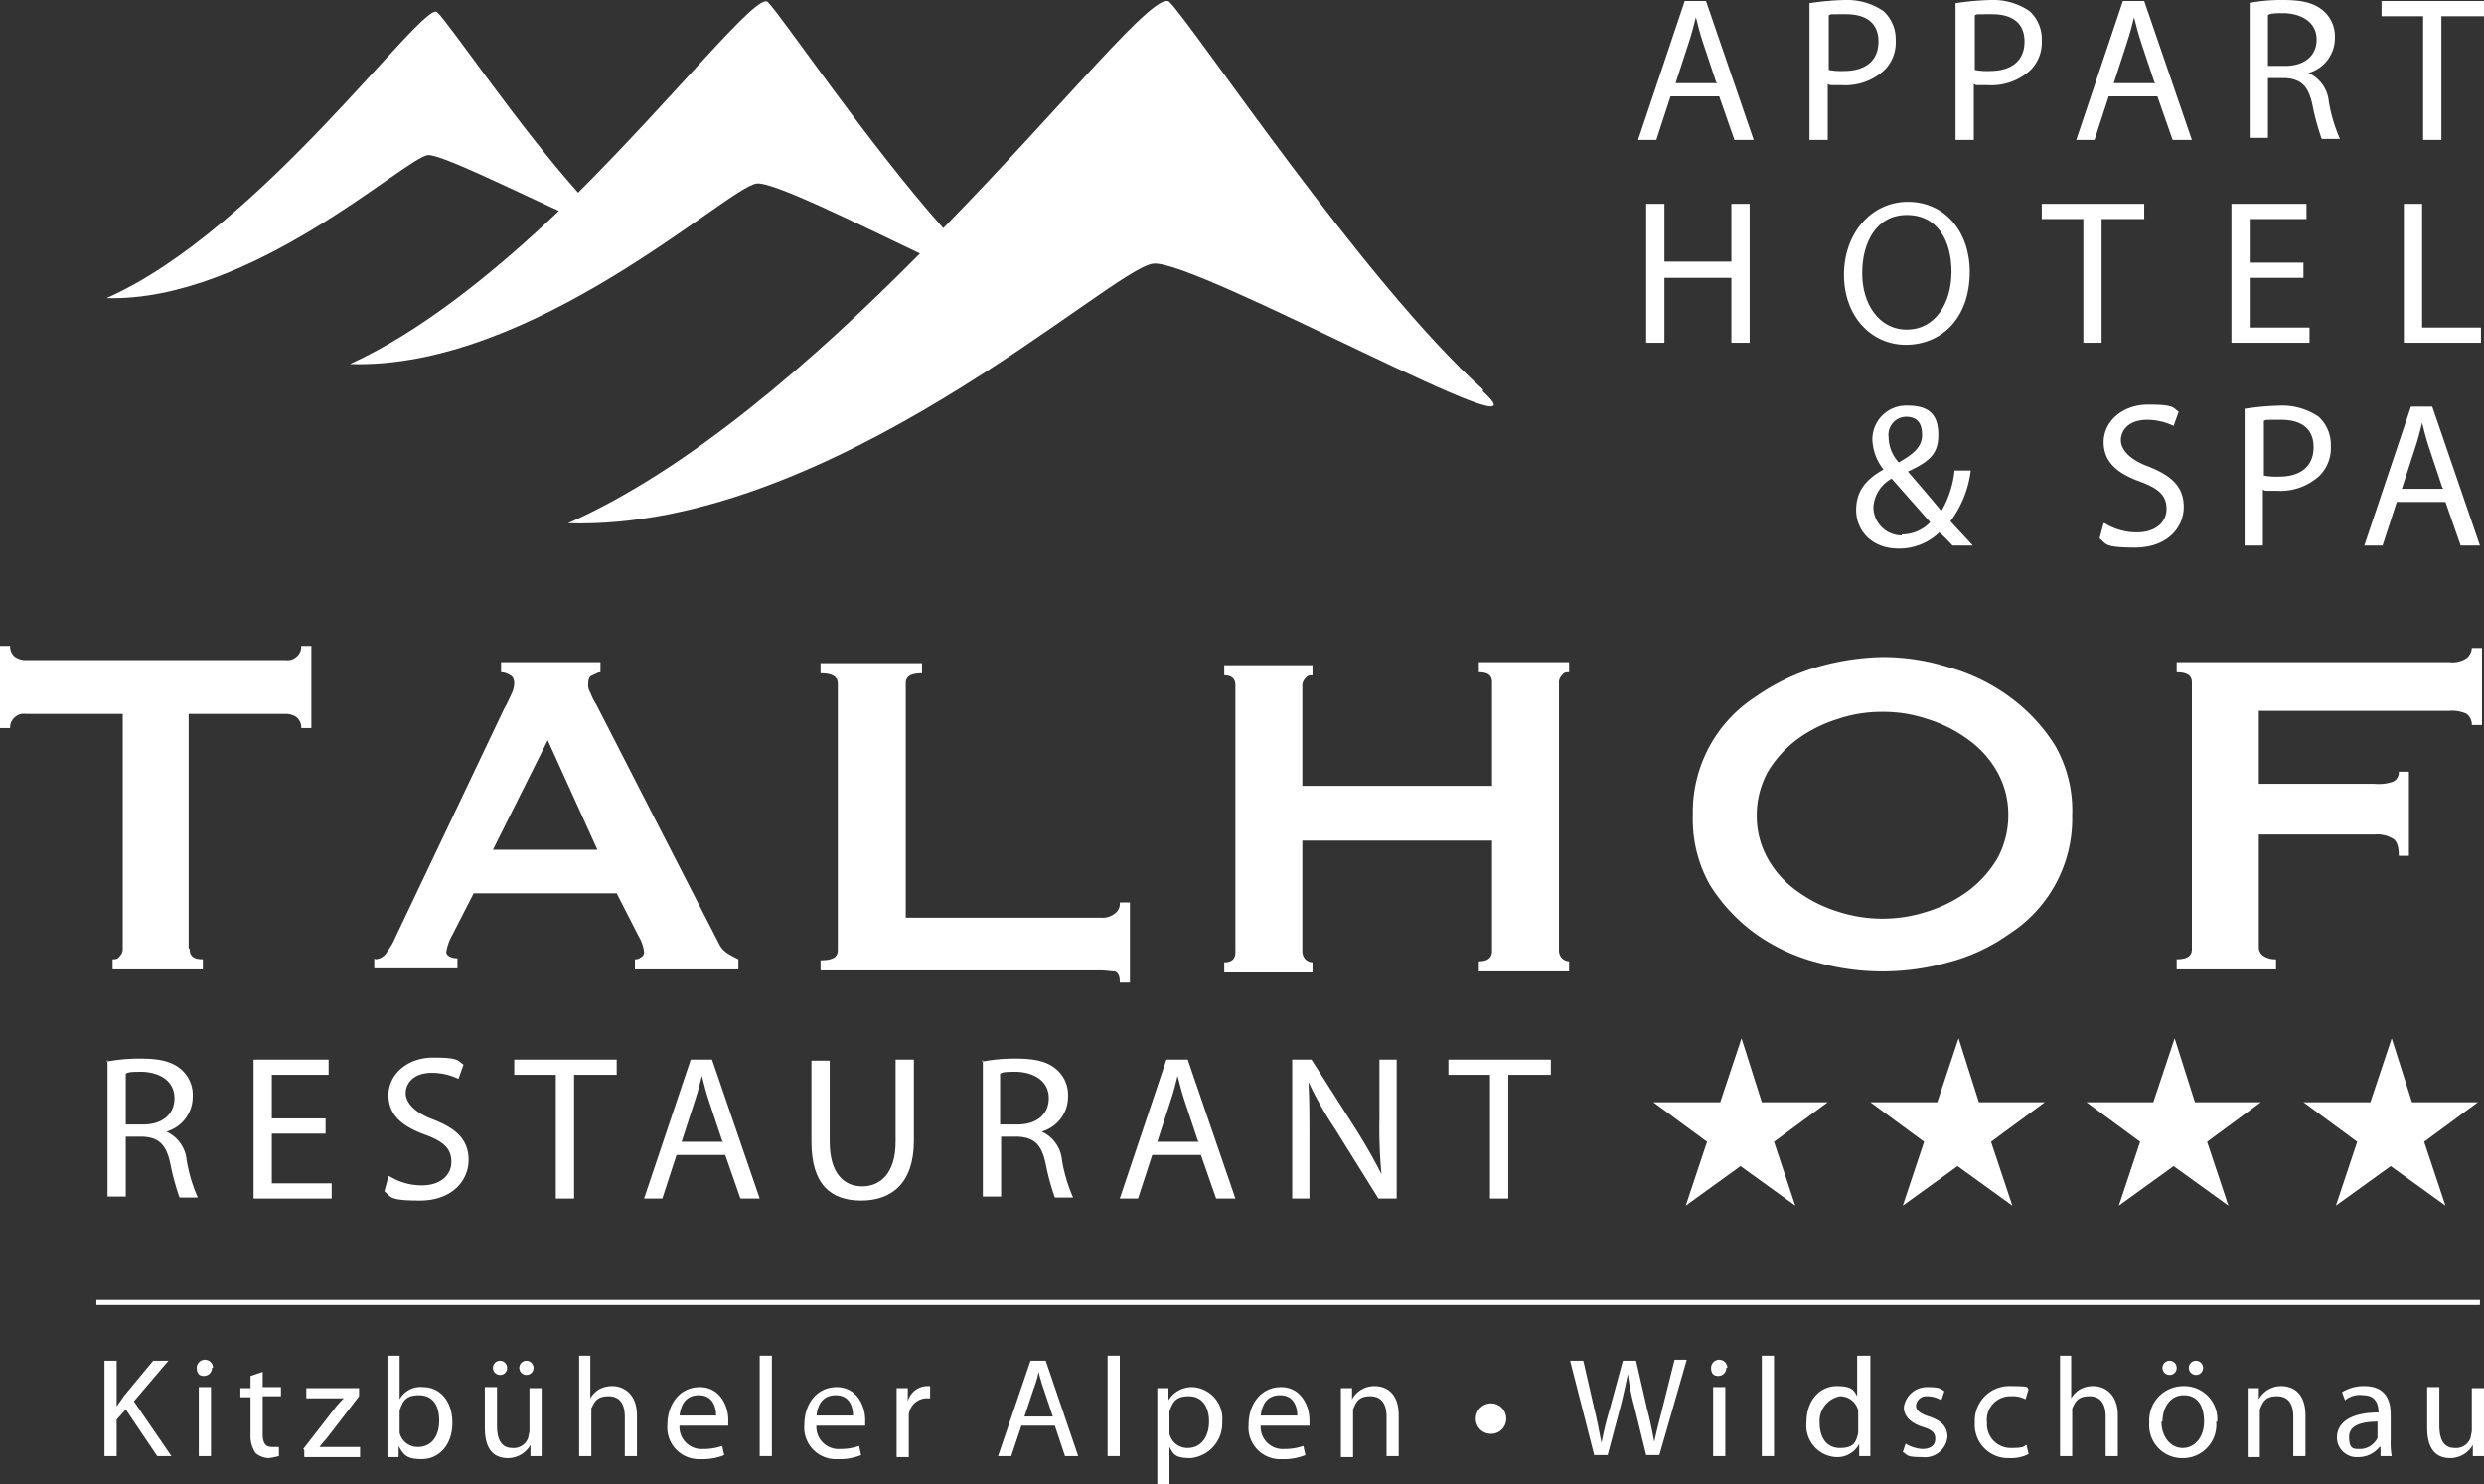 <svg xmlns="http://www.w3.org/2000/svg" width="244.9" height="146.4" viewBox="0 0 244.9 146.4">
  <rect x="0" y="0" width="244.9" height="146.4" fill="#333333" stroke="none"/>
  <g id="Gruppe_12" data-name="Gruppe 12" transform="translate(-6.6 -15.6)">
    <g id="Gruppe_6" data-name="Gruppe 6" transform="translate(2 8)">
      <path id="Pfad_127" data-name="Pfad 127" d="M14.9,141.8h1.2v4.5h0c.3-.4.5-.7.7-1l2.9-3.5h1.5l-3.4,4,3.7,5.4H20.1L17,146.6l-.9,1v3.6H14.9v-9.4Z" fill="#fff"/>
      <path id="Pfad_128" data-name="Pfad 128" d="M25.5,142.5a.789.789,0,0,1-.8.8c-.5,0-.7-.3-.7-.8a.8.8,0,1,1,1.6,0Zm-1.3,8.7v-6.8h1.2v6.8Z" fill="#fff"/>
      <path id="Pfad_129" data-name="Pfad 129" d="M30.5,142.8v1.6h1.8v.9H30.5V149c0,.8.2,1.3.9,1.3h.7v.9a8.662,8.662,0,0,1-1,.2,2.106,2.106,0,0,1-1.3-.5,2.969,2.969,0,0,1-.5-1.8v-3.7h-1v-.9h1v-1.2l1.2-.4Z" fill="#fff"/>
      <path id="Pfad_130" data-name="Pfad 130" d="M34.5,150.5l3.1-4a9.016,9.016,0,0,1,.9-1H34.8v-1H40v.8l-3,3.9c-.3.4-.6.7-.9,1.1h4v1H34.6v-.7Z" fill="#fff"/>
      <path id="Pfad_131" data-name="Pfad 131" d="M42.8,141.3H44v4.3h0a2.356,2.356,0,0,1,2.3-1.2c1.7,0,2.9,1.4,2.9,3.5,0,2.4-1.5,3.6-3,3.6s-1.8-.4-2.3-1.3h0v1.1H42.8v-10Zm1.2,7.2v.4a1.808,1.808,0,0,0,1.8,1.4c1.3,0,2.1-1,2.1-2.6s-.7-2.5-2-2.5-1.6.6-1.9,1.5v1.8Z" fill="#fff"/>
      <path id="Pfad_132" data-name="Pfad 132" d="M58,149.4v1.8H56.9v-1.1h0a2.567,2.567,0,0,1-2.2,1.3c-1.2,0-2.3-.6-2.3-3v-4h1.2v3.8c0,1.3.4,2.2,1.5,2.2a1.5,1.5,0,0,0,1.6-1.1c0-.2.1-.4.1-.6v-4.2H58v4.9Zm-4.1-6.2a.7.7,0,1,1,.7-.7.684.684,0,0,1-.7.7Zm2.6,0a.7.7,0,1,1,.7-.7.684.684,0,0,1-.7.7Z" fill="#fff"/>
      <path id="Pfad_133" data-name="Pfad 133" d="M61.6,141.3h1.2v4.2h0a2.581,2.581,0,0,1,.9-.9,2.768,2.768,0,0,1,1.3-.3c.9,0,2.4.6,2.4,2.9v4H66.2v-3.9c0-1.1-.4-2-1.6-2s-1.4.6-1.7,1.2v4.7H61.7v-9.9Z" fill="#fff"/>
      <path id="Pfad_134" data-name="Pfad 134" d="M71.6,148.1a2.177,2.177,0,0,0,2.3,2.4,5.564,5.564,0,0,0,1.9-.3l.2.9a5.542,5.542,0,0,1-2.3.4,3.124,3.124,0,0,1-3.3-3.4c0-2,1.2-3.7,3.2-3.7s2.8,1.9,2.8,3.2v.6H71.6Zm3.6-.9c0-.8-.3-2-1.7-2s-1.8,1.1-1.9,2Z" fill="#fff"/>
      <path id="Pfad_135" data-name="Pfad 135" d="M79.5,141.3h1.2v9.9H79.5Z" fill="#fff"/>
      <path id="Pfad_136" data-name="Pfad 136" d="M85.1,148.1a2.177,2.177,0,0,0,2.3,2.4,5.564,5.564,0,0,0,1.9-.3l.2.9a5.542,5.542,0,0,1-2.3.4,3.124,3.124,0,0,1-3.3-3.4c0-2,1.2-3.7,3.2-3.7s2.8,1.9,2.8,3.2v.6H85.1Zm3.6-.9c0-.8-.3-2-1.7-2s-1.8,1.1-1.9,2Z" fill="#fff"/>
      <path id="Pfad_137" data-name="Pfad 137" d="M93,146.6v-2.1h1.1v1.3h0a2.013,2.013,0,0,1,1.9-1.5h.3v1.2h-.4a1.812,1.812,0,0,0-1.7,1.6v4.2H93v-4.7Z" fill="#fff"/>
      <path id="Pfad_138" data-name="Pfad 138" d="M105.3,148.2l-1,3H103l3.2-9.4h1.5l3.2,9.4h-1.3l-1-3h-3.3Zm3.1-.9-.9-2.7a15.427,15.427,0,0,1-.5-1.7h0a10.926,10.926,0,0,1-.5,1.7l-.9,2.7Z" fill="#fff"/>
      <path id="Pfad_139" data-name="Pfad 139" d="M113.8,141.3H115v9.9h-1.2Z" fill="#fff"/>
      <path id="Pfad_140" data-name="Pfad 140" d="M118.7,146.7v-2.2h1.1v1.2h0a2.692,2.692,0,0,1,2.4-1.3,3.106,3.106,0,0,1,2.9,3.4,3.448,3.448,0,0,1-3.1,3.6c-1.6,0-1.7-.4-2.1-1.1h0V154h-1.2v-7.3Zm1.2,1.8v.5a1.808,1.808,0,0,0,1.8,1.4c1.3,0,2.1-1.1,2.1-2.6s-.7-2.5-2-2.5-1.6.6-1.9,1.5v1.7Z" fill="#fff"/>
      <path id="Pfad_141" data-name="Pfad 141" d="M128.9,148.1a2.177,2.177,0,0,0,2.3,2.4,5.564,5.564,0,0,0,1.9-.3l.2.9a5.542,5.542,0,0,1-2.3.4,3.124,3.124,0,0,1-3.3-3.4c0-2,1.2-3.7,3.2-3.7s2.8,1.9,2.8,3.2v.6h-4.8Zm3.6-.9c0-.8-.3-2-1.7-2s-1.8,1.1-1.9,2h3.6Z" fill="#fff"/>
      <path id="Pfad_142" data-name="Pfad 142" d="M136.8,146.3v-1.8h1.1v1.1h0a2.5,2.5,0,0,1,2.2-1.3c1.1,0,2.4.6,2.4,2.9v4h-1.2v-3.9c0-1.1-.4-2-1.6-2s-1.4.6-1.7,1.3v4.7h-1.2v-5Z" fill="#fff"/>
      <path id="Pfad_143" data-name="Pfad 143" d="M151.6,149a1.473,1.473,0,0,1-1.5-1.5,1.5,1.5,0,0,1,3,0,1.473,1.473,0,0,1-1.5,1.5Z" fill="#fff"/>
      <path id="Pfad_144" data-name="Pfad 144" d="M161.8,151.2l-2.4-9.4h1.3l1.1,4.8c.3,1.2.5,2.4.7,3.3h0a30.919,30.919,0,0,1,.8-3.3l1.3-4.8h1.3l1.1,4.8c.3,1.1.5,2.2.7,3.2h0c.2-1,.5-2.1.8-3.3l1.2-4.8h1.2l-2.7,9.4h-1.3l-1.2-4.9a20.952,20.952,0,0,1-.6-3.1h0c-.2.9-.4,1.9-.7,3.1l-1.3,4.9h-1.3Z" fill="#fff"/>
      <path id="Pfad_145" data-name="Pfad 145" d="M174.8,142.5a.789.789,0,0,1-.8.8c-.5,0-.7-.3-.7-.8a.8.8,0,1,1,1.6,0Zm-1.3,8.7v-6.8h1.2v6.8Z" fill="#fff"/>
      <path id="Pfad_146" data-name="Pfad 146" d="M178.3,141.3h1.2v9.9h-1.2Z" fill="#fff"/>
      <path id="Pfad_147" data-name="Pfad 147" d="M189,141.3v9.9h-1.1V150h0a2.423,2.423,0,0,1-2.3,1.3,3.106,3.106,0,0,1-2.9-3.4c0-2.3,1.4-3.6,3-3.6s1.7.5,2,1h0v-4H189Zm-1.2,5.9v-.5a1.832,1.832,0,0,0-1.8-1.4,2.473,2.473,0,0,0-2,2.6c0,1.5.7,2.5,2,2.5s1.6-.5,1.8-1.5v-1.7Z" fill="#fff"/>
      <path id="Pfad_148" data-name="Pfad 148" d="M192.5,150a3.773,3.773,0,0,0,1.6.5c.9,0,1.3-.4,1.3-1s-.3-.9-1.3-1.2c-1.2-.4-1.8-1.1-1.8-1.9a2.293,2.293,0,0,1,2.3-2c1.4,0,1.3.2,1.7.4l-.3.9a2.588,2.588,0,0,0-1.4-.4,1.018,1.018,0,0,0-1.1.9c0,.5.4.8,1.3,1.1,1.2.4,1.8,1,1.8,2a2.224,2.224,0,0,1-2.5,2c-1.6,0-1.4-.2-1.9-.5l.3-.9Z" fill="#fff"/>
      <path id="Pfad_149" data-name="Pfad 149" d="M204.6,151a3.826,3.826,0,0,1-1.9.4,3.282,3.282,0,0,1-3.4-3.5,3.411,3.411,0,0,1,3.6-3.6c2.2,0,1.4.2,1.7.3l-.3,1a2.649,2.649,0,0,0-1.4-.3,2.314,2.314,0,0,0-2.4,2.6,2.337,2.337,0,0,0,2.4,2.5c1.4,0,1.2-.2,1.5-.3l.2.9Z" fill="#fff"/>
      <path id="Pfad_150" data-name="Pfad 150" d="M207.6,141.3h1.2v4.2h0a2.581,2.581,0,0,1,.9-.9,2.768,2.768,0,0,1,1.3-.3c.9,0,2.4.6,2.4,2.9v4h-1.2v-3.9c0-1.1-.4-2-1.6-2s-1.4.6-1.7,1.2v4.7h-1.2v-9.9Z" fill="#fff"/>
      <path id="Pfad_151" data-name="Pfad 151" d="M223.1,147.8a3.3,3.3,0,0,1-3.4,3.6,3.24,3.24,0,0,1-3.2-3.5,3.365,3.365,0,0,1,3.4-3.6,3.259,3.259,0,0,1,3.3,3.5Zm-5.4,0c0,1.5.9,2.6,2.1,2.6s2.1-1.1,2.1-2.6-.6-2.6-2-2.6-2.1,1.3-2.1,2.6Zm.8-4.6a.7.7,0,1,1,.7-.7.684.684,0,0,1-.7.7Zm2.6,0a.7.7,0,1,1,.7-.7.684.684,0,0,1-.7.7Z" fill="#fff"/>
      <path id="Pfad_152" data-name="Pfad 152" d="M226.2,146.3v-1.8h1.1v1.1h0a2.5,2.5,0,0,1,2.2-1.3c1.1,0,2.4.6,2.4,2.9v4h-1.2v-3.9c0-1.1-.4-2-1.6-2s-1.4.6-1.7,1.3v4.7h-1.2v-5Z" fill="#fff"/>
      <path id="Pfad_153" data-name="Pfad 153" d="M240.3,149.6a7.588,7.588,0,0,0,.1,1.6h-1.1v-.9h-.1a2.65,2.65,0,0,1-2.1,1,1.95,1.95,0,0,1-2.1-1.9c0-1.6,1.5-2.5,4.1-2.5h0c0-.7-.2-1.7-1.5-1.7a2.244,2.244,0,0,0-1.8.5l-.3-.8a4.032,4.032,0,0,1,2.2-.6c2.1,0,2.6,1.4,2.6,2.8v2.5Zm-1.2-1.8c-1.3,0-2.9.2-2.9,1.5s.5,1.2,1.2,1.2a1.934,1.934,0,0,0,1.6-1.1v-1.6Z" fill="#fff"/>
      <path id="Pfad_154" data-name="Pfad 154" d="M249.5,149.4v1.8h-1.1v-1.1h0a2.567,2.567,0,0,1-2.2,1.3c-1.2,0-2.3-.6-2.3-3v-4h1.2v3.8c0,1.3.4,2.2,1.5,2.2a1.5,1.5,0,0,0,1.6-1.1c0-.2.1-.4.1-.6v-4.2h1.2v4.9Z" fill="#fff"/>
    </g>
    <path id="Pfad_155" data-name="Pfad 155" d="M23.3,101.2c0,.7.4,1,1.3,1v1H15.7v-1c.3,0,.5,0,.7-.3a.984.984,0,0,0,.3-.8V78H7.1a1.209,1.209,0,0,0-1,.3,1.29,1.29,0,0,0-.5,1.1h-1V71.3h1a1.29,1.29,0,0,0,.5,1.1,1.929,1.929,0,0,0,1,.3H32.8a1.314,1.314,0,0,0,1-.3,1.29,1.29,0,0,0,.5-1.1h1v8.1h-1a1.29,1.29,0,0,0-.5-1.1,1.929,1.929,0,0,0-1-.3H23.2v23.1Z" transform="translate(2 8)" fill="#fff"/>
    <path id="Pfad_156" data-name="Pfad 156" d="M41.6,102.2a1.411,1.411,0,0,0,1.2-.8,6.376,6.376,0,0,0,.8-1.4L54.3,77.5c.3-.5.5-1,.7-1.4a2.607,2.607,0,0,0,.3-1.1c0-.3-.1-.7-.4-.8a1.613,1.613,0,0,0-.9-.3v-1h9.8v1c-.3,0-.5.2-.8.3s-.4.4-.4.8a1.344,1.344,0,0,0,.2.9,6.575,6.575,0,0,0,.6,1.2l12.1,23.6a2.361,2.361,0,0,0,.8.9,10.908,10.908,0,0,0,1.1.6v1H67.2v-1a.845.845,0,0,0,.6-.2.55.55,0,0,0,.3-.5,3.739,3.739,0,0,0-.5-1.5l-2.2-4.3H51.3l-2.1,4.1a4.859,4.859,0,0,0-.6,1.7c0,.3.4.6,1.1.6v1H41.5v-1ZM63.5,91.4,58.6,80.6,53.2,91.4H63.5Z" transform="translate(2 8)" fill="#fff"/>
    <path id="Pfad_157" data-name="Pfad 157" d="M115,104.4c0-.6-.2-.9-.5-1-.4,0-.8-.1-1.4-.1H85.5v-1c1.2,0,1.7-.3,1.7-1V75c0-.7-.6-1-1.7-1V73h10v1c-1.1,0-1.6.3-1.6,1V98.1h19.2a1.955,1.955,0,0,0,1.4-.4,1.173,1.173,0,0,0,.5-1.1h1v7.9h-1Z" transform="translate(2 8)" fill="#fff"/>
    <path id="Pfad_158" data-name="Pfad 158" d="M151.7,74.9c0-.7-.4-1-1.3-1v-1h8.9v1c-.3,0-.5,0-.7.3a.984.984,0,0,0-.3.8v26.3a1.136,1.136,0,0,0,.3.8,1.08,1.08,0,0,0,.7.3v1h-8.9v-1c.8,0,1.3-.3,1.3-1V90.5H133v10.9a1.136,1.136,0,0,0,.3.8,1.08,1.08,0,0,0,.7.3v1h-8.7v-1c.7,0,1.1-.3,1.1-1V75.2c0-.7-.4-1-1.1-1v-1H134v1c-.3,0-.5,0-.7.3a.984.984,0,0,0-.3.8v9.8h18.7V74.9Z" transform="translate(2 8)" fill="#fff"/>
    <path id="Pfad_159" data-name="Pfad 159" d="M190.2,72.4a21.421,21.421,0,0,1,6.5,1,18.555,18.555,0,0,1,6,2.9,17.174,17.174,0,0,1,4.5,4.8,12.861,12.861,0,0,1,1.7,6.9,13.524,13.524,0,0,1-6.2,11.7,18.337,18.337,0,0,1-6,2.8,23.922,23.922,0,0,1-13,0,18.337,18.337,0,0,1-6-2.8,17.174,17.174,0,0,1-4.5-4.8,13.1,13.1,0,0,1-1.7-6.9,13.524,13.524,0,0,1,6.2-11.7,20.856,20.856,0,0,1,6-2.9A25.047,25.047,0,0,1,190.2,72.4Zm0,5.4a13.49,13.49,0,0,0-4.4.7,13.641,13.641,0,0,0-4,2,11.109,11.109,0,0,0-2.9,3.2,8.864,8.864,0,0,0-1.1,4.3,8.583,8.583,0,0,0,1.1,4.3,9.846,9.846,0,0,0,2.9,3.2,13.641,13.641,0,0,0,4,2,14.179,14.179,0,0,0,8.8,0,13.641,13.641,0,0,0,4-2,11.109,11.109,0,0,0,2.9-3.2,8.864,8.864,0,0,0,1.1-4.3,8.583,8.583,0,0,0-1.1-4.3,9.846,9.846,0,0,0-2.9-3.2,13.641,13.641,0,0,0-4-2A13.49,13.49,0,0,0,190.2,77.8Z" transform="translate(2 8)" fill="#fff"/>
    <path id="Pfad_160" data-name="Pfad 160" d="M248.3,79a1.389,1.389,0,0,0-.5-1,3.419,3.419,0,0,0-1.7-.3H227.3v7.2h11.4a4.439,4.439,0,0,0,1.8-.2,1,1,0,0,0,.6-1h1V92h-1c0-.9-.2-1.5-.6-1.7a3.007,3.007,0,0,0-1.8-.4H227.3v11.2a1.02,1.02,0,0,0,.5.8,2.133,2.133,0,0,0,1.2.3v1h-9.8v-1c1,0,1.5-.3,1.5-1V74.9c0-.7-.5-1-1.5-1v-1h26.9a2.5,2.5,0,0,0,1.7-.4,1.389,1.389,0,0,0,.5-1h1v7.6h-1Z" transform="translate(2 8)" fill="#fff"/>
    <path id="Pfad_161" data-name="Pfad 161" d="M150.8,46c-11.6-10.4-28.5-35.8-30.9-38.2-1.3-1.3-10.1,9.8-22.3,22.3C90.2,21.8,81.7,9.2,80.3,7.8c-1-1-8.7,8.8-18.7,18.8C55.7,20,48.9,9.9,47.7,8.8,46.4,7.5,30.3,30.3,15.1,37c14.3.4,29.5-13.9,31.7-14.1,1.2-.1,7.9,3.2,12.9,5.5-6.4,6.1-13.6,11.9-20.6,15.1,18.1.6,37.3-17.5,40.1-17.8,1.6-.2,9.8,3.9,16.1,6.9C85,43,72.6,53.9,60.6,59.2c26,.8,53.6-25.2,57.7-25.6,4.1-.5,40.2,19.6,32.5,12.6Z" transform="translate(2 8)" fill="#fff"/>
    <g id="Gruppe_7" data-name="Gruppe 7" transform="translate(2 8)">
      <path id="Pfad_162" data-name="Pfad 162" d="M184.8,116.3l-5.3,3.9,2.1,6.3-5.4-3.9-5.4,3.9,2.1-6.3-5.3-3.9h6.6l2.1-6.3,2,6.3h6.5Z" fill="#fff"/>
      <path id="Pfad_163" data-name="Pfad 163" d="M206.2,116.3l-5.3,3.9,2.1,6.3-5.4-3.9-5.4,3.9,2.1-6.3-5.3-3.9h6.6l2.1-6.3,2,6.3h6.5Z" fill="#fff"/>
      <path id="Pfad_164" data-name="Pfad 164" d="M227.5,116.3l-5.3,3.9,2.1,6.3-5.4-3.9-5.4,3.9,2.1-6.3-5.3-3.9h6.6L219,110l2,6.3h6.5Z" fill="#fff"/>
      <path id="Pfad_165" data-name="Pfad 165" d="M248.9,116.3l-5.3,3.9,2.1,6.3-5.4-3.9-5.4,3.9,2.1-6.3-5.3-3.9h6.6l2.1-6.3,2,6.3h6.5Z" fill="#fff"/>
    </g>
    <g id="Gruppe_8" data-name="Gruppe 8" transform="translate(2 8)">
      <path id="Pfad_166" data-name="Pfad 166" d="M169.3,17.1l-1.4,4.3h-1.8l4.6-13.7h2.1l4.7,13.7h-1.9l-1.5-4.3h-4.8Zm4.5-1.4-1.3-3.9c-.3-.9-.5-1.7-.7-2.5h0c-.2.8-.4,1.6-.7,2.5l-1.3,4h4.1Z" fill="#fff"/>
      <path id="Pfad_167" data-name="Pfad 167" d="M183.1,7.9a26.765,26.765,0,0,1,3.4-.3,6.342,6.342,0,0,1,3.8,1.1,3.735,3.735,0,0,1,1.2,2.9,3.841,3.841,0,0,1-1.1,2.9,5.678,5.678,0,0,1-4.2,1.5c-1.7,0-1,0-1.4-.1v5.5H183V7.9Zm1.8,6.6a6.622,6.622,0,0,0,1.5.1c2.1,0,3.4-1,3.4-2.9S188.5,9,186.6,9s-1.4,0-1.7.1v5.3Z" fill="#fff"/>
      <path id="Pfad_168" data-name="Pfad 168" d="M197.5,7.9a26.765,26.765,0,0,1,3.4-.3,6.342,6.342,0,0,1,3.8,1.1,3.735,3.735,0,0,1,1.2,2.9,3.841,3.841,0,0,1-1.1,2.9,5.678,5.678,0,0,1-4.2,1.5c-1.7,0-1,0-1.4-.1v5.5h-1.8V7.9Zm1.8,6.6a6.622,6.622,0,0,0,1.5.1c2.1,0,3.4-1,3.4-2.9S202.9,9,201,9s-1.4,0-1.7.1v5.3Z" fill="#fff"/>
      <path id="Pfad_169" data-name="Pfad 169" d="M212.5,17.1l-1.4,4.3h-1.8l4.6-13.7H216l4.7,13.7h-1.9l-1.5-4.3h-4.8Zm4.5-1.4-1.3-3.9c-.3-.9-.5-1.7-.7-2.5h0c-.2.8-.4,1.6-.7,2.5l-1.3,4h4.1Z" fill="#fff"/>
      <path id="Pfad_170" data-name="Pfad 170" d="M226.3,7.9a17.191,17.191,0,0,1,3.4-.3c1.9,0,3.1.3,4,1.1a3.315,3.315,0,0,1,1.1,2.6,3.571,3.571,0,0,1-2.6,3.5h0a3.418,3.418,0,0,1,2,2.8,15.289,15.289,0,0,0,1.1,3.7h-1.8a24.042,24.042,0,0,1-.9-3.3c-.4-1.9-1.1-2.6-2.7-2.7h-1.7v5.9h-1.8V7.9Zm1.8,6.2h1.8c1.9,0,3.1-1,3.1-2.6s-1.3-2.5-3.1-2.6c-.9,0-1.5,0-1.7.2v5Z" fill="#fff"/>
      <path id="Pfad_171" data-name="Pfad 171" d="M243.6,9.2h-4.2V7.7h10.1V9.2h-4.2V21.4h-1.8V9.2Z" fill="#fff"/>
      <path id="Pfad_172" data-name="Pfad 172" d="M168.7,27.7v5.7h6.6V27.7h1.8V41.4h-1.8V35h-6.6v6.4h-1.8V27.7Z" fill="#fff"/>
      <path id="Pfad_173" data-name="Pfad 173" d="M198.8,34.4c0,4.7-2.9,7.2-6.3,7.2s-6.1-2.8-6.1-6.9,2.7-7.2,6.3-7.2S198.8,30.4,198.8,34.4Zm-10.6.2c0,2.9,1.6,5.5,4.4,5.5s4.4-2.6,4.4-5.7-1.4-5.6-4.4-5.6-4.4,2.7-4.4,5.7Z" fill="#fff"/>
      <path id="Pfad_174" data-name="Pfad 174" d="M210.1,29.2h-4.2V27.7H216v1.5h-4.2V41.4H210V29.2Z" fill="#fff"/>
      <path id="Pfad_175" data-name="Pfad 175" d="M231.7,35h-5.3v4.9h5.9v1.5h-7.7V27.7H232v1.5h-5.6v4.3h5.3V35Z" fill="#fff"/>
      <path id="Pfad_176" data-name="Pfad 176" d="M241.6,27.7h1.8V39.9h5.8v1.5h-7.6Z" fill="#fff"/>
      <path id="Pfad_177" data-name="Pfad 177" d="M197.1,61.4a15.826,15.826,0,0,0-1.3-1.3,5.671,5.671,0,0,1-4,1.6c-2.7,0-4.2-1.8-4.2-3.8s1.1-3.1,2.7-4h0a5.005,5.005,0,0,1-1.1-2.9,3.332,3.332,0,0,1,3.5-3.4c2.3,0,3,1.1,3,2.9s-.8,2.6-3,3.6h0c1.2,1.4,2.5,2.9,3.3,3.9a9.9,9.9,0,0,0,1.3-4h1.6a10.488,10.488,0,0,1-2,5c.7.8,1.4,1.5,2.2,2.4h-2Zm-5-1.1a3.832,3.832,0,0,0,2.8-1.2c-.8-.9-2.3-2.6-3.8-4.3a3.45,3.45,0,0,0-1.8,2.8,2.8,2.8,0,0,0,2.8,2.8h0Zm.4-11.6a1.771,1.771,0,0,0-1.7,2,3.74,3.74,0,0,0,1,2.5c1.4-.8,2.3-1.5,2.3-2.7s-.5-1.8-1.6-1.8Z" fill="#fff"/>
      <path id="Pfad_178" data-name="Pfad 178" d="M212.1,59.2a6.053,6.053,0,0,0,3.2.9c1.8,0,2.9-1,2.9-2.3s-.7-2-2.6-2.7c-2.2-.8-3.6-1.9-3.6-3.9s1.8-3.7,4.4-3.7,2.4.3,3,.7l-.5,1.4a6.139,6.139,0,0,0-2.6-.6c-1.9,0-2.6,1.1-2.6,2s.8,1.9,2.7,2.6c2.3.9,3.5,2,3.5,4s-1.6,4-4.8,4-2.8-.4-3.5-.9l.4-1.5Z" fill="#fff"/>
      <path id="Pfad_179" data-name="Pfad 179" d="M226,47.9a26.765,26.765,0,0,1,3.4-.3,6.342,6.342,0,0,1,3.8,1.1,3.735,3.735,0,0,1,1.2,2.9,3.841,3.841,0,0,1-1.1,2.9,5.678,5.678,0,0,1-4.2,1.5c-1.7,0-1,0-1.4-.1v5.5h-1.8V47.9Zm1.8,6.6a6.622,6.622,0,0,0,1.5.1c2.1,0,3.4-1,3.4-2.9s-1.3-2.7-3.2-2.7-1.4,0-1.7.1v5.4Z" fill="#fff"/>
      <path id="Pfad_180" data-name="Pfad 180" d="M240.9,57.1l-1.4,4.3h-1.8l4.6-13.7h2.1l4.7,13.7h-1.9l-1.5-4.3h-4.8Zm4.5-1.4-1.3-3.9c-.3-.9-.5-1.7-.7-2.5h0c-.2.8-.4,1.6-.7,2.5l-1.3,4h4.1Z" fill="#fff"/>
    </g>
    <g id="Gruppe_9" data-name="Gruppe 9" transform="translate(2 8)">
      <path id="Pfad_181" data-name="Pfad 181" d="M15.1,112.3a17.191,17.191,0,0,1,3.4-.3c1.9,0,3.1.3,4,1.1a3.315,3.315,0,0,1,1.1,2.6,3.571,3.571,0,0,1-2.6,3.5h0a3.418,3.418,0,0,1,2,2.8,15.289,15.289,0,0,0,1.1,3.7H22.3a24.042,24.042,0,0,1-.9-3.3c-.4-1.9-1.1-2.6-2.7-2.7H17v5.9H15.2V112.1Zm1.8,6.2h1.8c1.9,0,3.1-1,3.1-2.6s-1.3-2.5-3.1-2.6c-.9,0-1.5,0-1.7.2v5Z" fill="#fff"/>
      <path id="Pfad_182" data-name="Pfad 182" d="M36.7,119.4H31.4v4.9h5.9v1.5H29.6V112.1H37v1.5H31.4v4.3h5.3v1.5Z" fill="#fff"/>
      <path id="Pfad_183" data-name="Pfad 183" d="M43,123.6a6.053,6.053,0,0,0,3.2.9c1.8,0,2.9-1,2.9-2.3s-.7-2-2.6-2.7c-2.2-.8-3.6-1.9-3.6-3.9s1.8-3.7,4.4-3.7,2.4.3,3,.7l-.5,1.4a6.139,6.139,0,0,0-2.6-.6c-1.9,0-2.6,1.1-2.6,2s.8,1.9,2.7,2.6c2.3.9,3.5,2,3.5,4s-1.6,4-4.8,4-2.8-.4-3.5-.9l.4-1.5Z" fill="#fff"/>
      <path id="Pfad_184" data-name="Pfad 184" d="M59.5,113.6H55.3v-1.5H65.4v1.5H61.2v12.2H59.4V113.6Z" fill="#fff"/>
      <path id="Pfad_185" data-name="Pfad 185" d="M71.3,121.5l-1.4,4.3H68.1l4.6-13.7h2.1l4.7,13.7H77.6l-1.5-4.3H71.3Zm4.5-1.4-1.3-3.9c-.3-.9-.5-1.7-.7-2.5h0c-.2.8-.4,1.6-.7,2.5l-1.3,4h4.1Z" fill="#fff"/>
      <path id="Pfad_186" data-name="Pfad 186" d="M86.4,112.1v8.1c0,3.1,1.4,4.4,3.2,4.4s3.3-1.3,3.3-4.4v-8.1h1.8v8c0,4.2-2.2,5.9-5.2,5.9s-4.9-1.6-4.9-5.8v-8h1.8Z" fill="#fff"/>
      <path id="Pfad_187" data-name="Pfad 187" d="M101.4,112.3a17.191,17.191,0,0,1,3.4-.3c1.9,0,3.1.3,4,1.1a3.315,3.315,0,0,1,1.1,2.6,3.571,3.571,0,0,1-2.6,3.5h0a3.418,3.418,0,0,1,2,2.8,15.29,15.29,0,0,0,1.1,3.7h-1.8a24.043,24.043,0,0,1-.9-3.3c-.4-1.9-1.1-2.6-2.7-2.7h-1.7v5.9h-1.8V112.1Zm1.7,6.2h1.8c1.9,0,3.1-1,3.1-2.6s-1.3-2.5-3.1-2.6c-.9,0-1.5,0-1.7.2v5Z" fill="#fff"/>
      <path id="Pfad_188" data-name="Pfad 188" d="M118.2,121.5l-1.4,4.3H115l4.6-13.7h2.1l4.7,13.7h-1.9l-1.5-4.3h-4.8Zm4.5-1.4-1.3-3.9c-.3-.9-.5-1.7-.7-2.5h0c-.2.8-.4,1.6-.7,2.5l-1.3,4h4.1Z" fill="#fff"/>
      <path id="Pfad_189" data-name="Pfad 189" d="M132,125.8V112.1h1.9l4.4,6.9c1,1.6,1.8,3,2.5,4.4h0a49.668,49.668,0,0,1-.2-5.6v-5.7h1.7v13.7h-1.8l-4.3-6.9a35.67,35.67,0,0,1-2.6-4.6h0c.1,1.7.1,3.4.1,5.7v5.8H132Z" fill="#fff"/>
      <path id="Pfad_190" data-name="Pfad 190" d="M151.6,113.6h-4.2v-1.5h10.1v1.5h-4.2v12.2h-1.8V113.6Z" fill="#fff"/>
    </g>
    <rect id="Rechteck_6" data-name="Rechteck 6" width="235" height="0.5" transform="translate(16.1 143.8)" fill="#fff"/>
  </g>
</svg>
